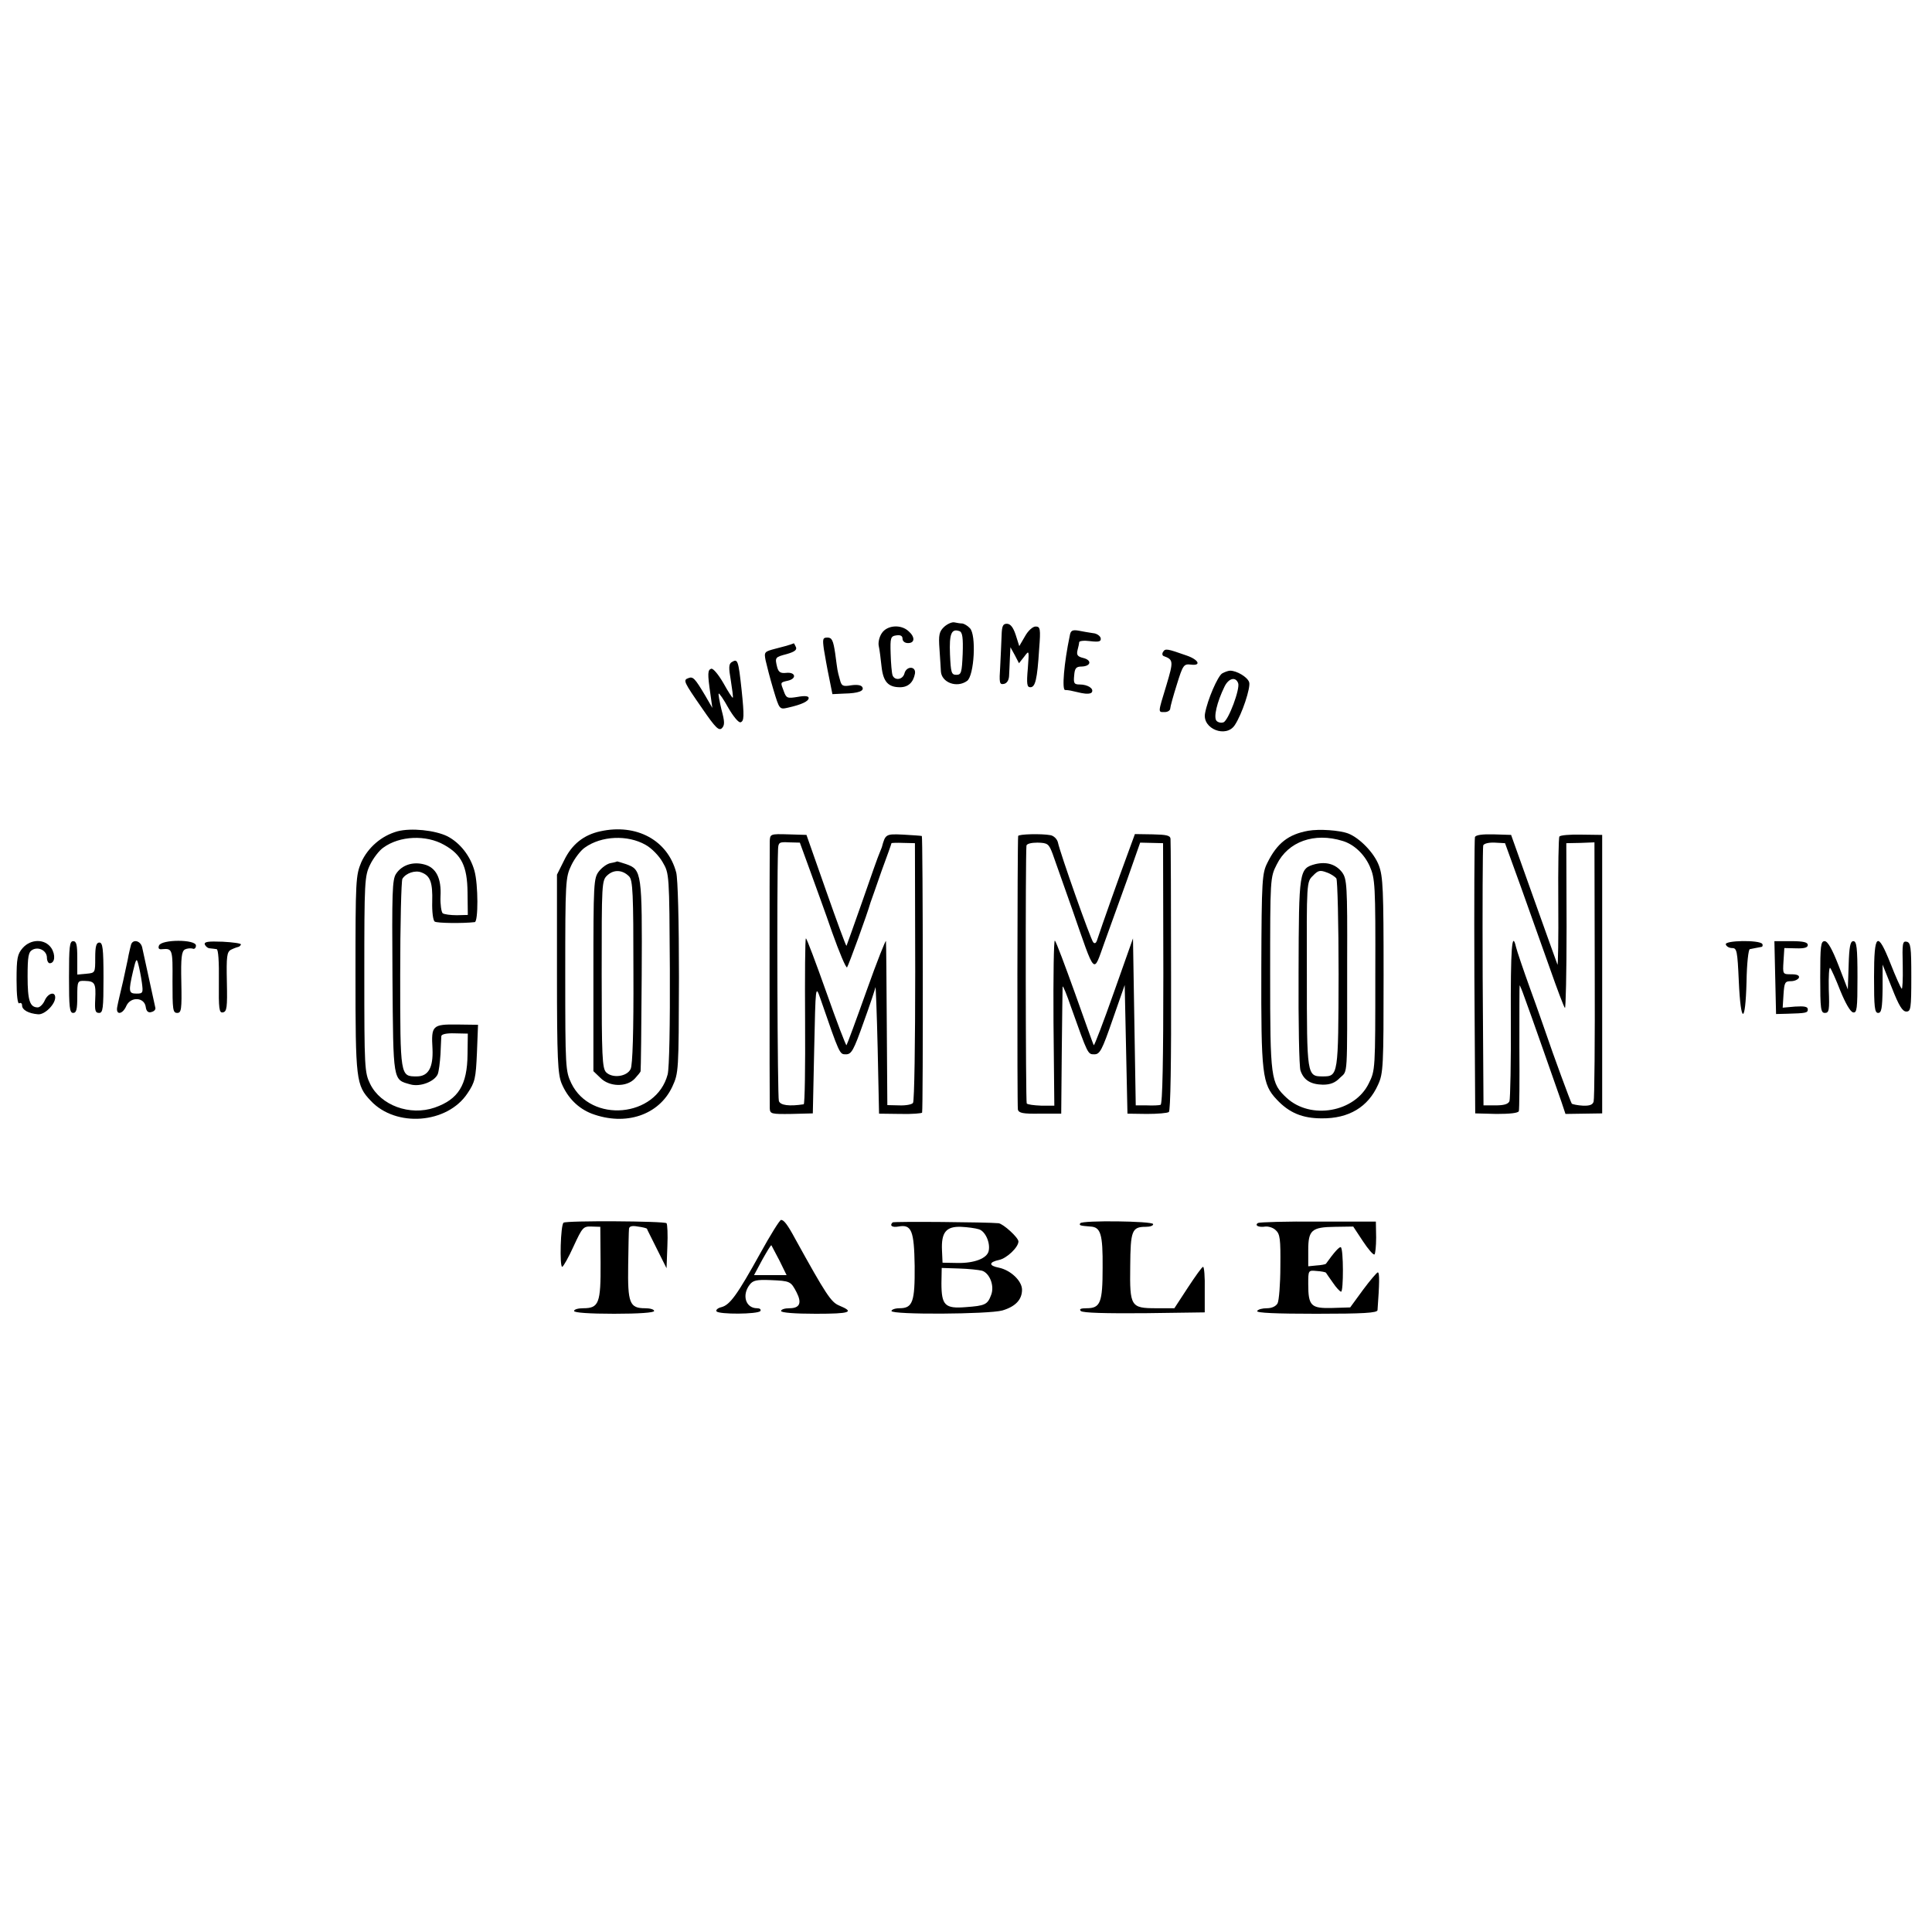 <?xml version="1.0" standalone="no"?>
<!DOCTYPE svg PUBLIC "-//W3C//DTD SVG 20010904//EN"
 "http://www.w3.org/TR/2001/REC-SVG-20010904/DTD/svg10.dtd">
<svg version="1.0" xmlns="http://www.w3.org/2000/svg"
 width="700pt" height="700pt" viewBox="0 0 700 700"
 preserveAspectRatio="xMidYMid meet">
<g transform="translate(0,700) scale(0.1,-0.1)"
fill="#000000" stroke="none">
<path d="M3421 4729 c-18 -17 -21 -29 -17 -82 2 -34 5 -70 5 -79 2 -41 58 -62
95 -35 26 19 34 168 10 191 -8 9 -21 16 -27 17 -7 0 -20 2 -29 4 -9 2 -26 -6
-37 -16z m67 -98 c-3 -68 -5 -76 -23 -76 -18 0 -20 8 -23 74 -3 75 5 95 35 84
10 -4 13 -24 11 -82z"/>
<path d="M3629 4698 c-1 -24 -3 -74 -5 -111 -4 -61 -3 -68 13 -65 11 2 18 13
19 28 1 14 2 43 3 65 l2 40 16 -29 15 -29 19 24 c18 24 18 24 13 -43 -5 -56
-3 -68 9 -68 18 0 25 27 32 138 6 75 4 82 -13 82 -10 0 -27 -15 -38 -35 l-21
-36 -13 41 c-9 27 -19 40 -32 40 -14 0 -18 -8 -19 -42z"/>
<path d="M3195 4706 c-9 -13 -14 -34 -11 -47 3 -13 7 -46 10 -74 6 -55 24 -75
67 -75 29 0 48 17 54 49 5 28 -31 29 -38 1 -6 -23 -35 -27 -43 -7 -3 8 -6 43
-7 78 -2 59 0 64 21 67 15 2 22 -2 22 -12 0 -9 8 -16 20 -16 25 0 26 22 2 43
-28 26 -78 22 -97 -7z"/>
<path d="M3876 4697 c-21 -100 -29 -197 -17 -197 6 0 14 -1 19 -2 4 -1 22 -5
40 -9 19 -4 35 -3 38 3 8 13 -15 28 -44 28 -20 0 -23 4 -20 33 2 26 7 32 27
32 34 1 38 23 6 31 -21 5 -25 11 -21 28 3 11 6 25 6 29 0 5 18 7 40 4 33 -4
40 -1 38 11 -2 8 -14 17 -28 18 -14 2 -37 6 -52 9 -23 4 -29 0 -32 -18z"/>
<path d="M2985 4648 c4 -24 12 -70 19 -103 l12 -60 42 2 c53 1 75 10 66 24 -4
7 -20 9 -40 6 -30 -5 -35 -3 -41 21 -10 36 -8 29 -17 95 -7 47 -12 57 -28 57
-17 0 -18 -5 -13 -42z"/>
<path d="M2865 4665 c-5 -2 -30 -9 -54 -15 -42 -11 -43 -12 -37 -43 4 -18 16
-65 28 -105 22 -73 22 -73 53 -66 49 11 75 23 75 35 0 7 -13 9 -40 4 -37 -6
-41 -5 -50 20 -13 34 -14 32 16 39 32 8 26 32 -8 28 -19 -2 -27 2 -32 20 -9
36 -8 37 34 48 28 8 38 15 34 25 -4 8 -7 15 -8 14 0 0 -5 -2 -11 -4z"/>
<path d="M4214 4638 c-4 -6 -3 -13 2 -15 36 -13 36 -19 10 -106 -31 -102 -31
-97 -6 -97 11 0 20 6 20 13 0 6 11 46 24 87 22 71 25 75 51 72 39 -5 28 18
-16 33 -71 25 -77 26 -85 13z"/>
<path d="M2651 4601 c-11 -7 -11 -21 -3 -67 5 -33 9 -60 7 -62 -1 -2 -17 22
-34 53 -18 31 -37 54 -44 52 -13 -4 -14 -17 -3 -92 l7 -50 -26 45 c-37 62 -44
70 -61 63 -20 -7 -17 -13 51 -111 48 -70 60 -81 71 -70 10 11 10 23 -2 67 -7
30 -12 56 -10 58 2 2 18 -21 35 -52 18 -31 37 -54 44 -52 13 4 14 21 4 117
-12 110 -14 114 -36 101z"/>
<path d="M4428 4560 c-16 -10 -53 -95 -62 -145 -10 -56 77 -90 108 -42 26 39
58 136 52 155 -6 19 -45 42 -69 42 -7 0 -20 -5 -29 -10z m58 -35 c8 -20 -35
-135 -53 -142 -8 -3 -19 -1 -25 5 -12 12 1 68 29 125 15 30 40 36 49 12z"/>
<path d="M1440 3988 c-58 -16 -107 -59 -131 -112 -20 -48 -21 -64 -21 -405 0
-384 2 -403 55 -459 91 -98 278 -84 351 27 27 40 30 54 34 146 l4 102 -76 1
c-89 1 -94 -4 -89 -88 3 -68 -15 -100 -57 -100 -60 0 -60 -2 -60 368 0 185 4
342 8 348 13 21 47 32 69 23 32 -12 41 -36 39 -107 -1 -35 3 -67 9 -71 8 -6
103 -7 145 -2 13 1 13 136 -1 186 -15 54 -52 101 -98 125 -45 22 -131 31 -181
18z m169 -49 c63 -35 84 -77 85 -172 l1 -82 -40 -1 c-22 0 -45 3 -51 7 -5 5
-9 32 -8 60 4 67 -16 106 -59 117 -41 11 -81 -2 -102 -34 -14 -21 -15 -67 -13
-374 3 -383 1 -371 65 -389 35 -10 87 10 99 37 4 10 8 42 10 72 1 30 3 60 3
66 1 7 19 11 49 10 l47 -1 -1 -75 c-1 -111 -33 -163 -119 -193 -90 -31 -196 8
-234 86 -20 41 -21 58 -21 397 0 338 1 356 21 397 11 23 33 52 48 62 59 43
155 47 220 10z"/>
<path d="M2175 3988 c-60 -13 -103 -47 -131 -105 l-26 -52 0 -359 c0 -310 3
-364 17 -398 22 -52 60 -90 109 -109 123 -46 244 -5 292 98 23 50 23 56 24
395 0 204 -4 359 -10 381 -31 117 -144 178 -275 149z m164 -49 c22 -12 49 -40
62 -63 24 -41 24 -43 26 -386 1 -200 -2 -361 -8 -383 -41 -156 -278 -178 -349
-32 -21 44 -22 56 -22 395 0 339 1 351 22 395 12 25 34 54 49 64 60 43 155 47
220 10z"/>
<path d="M2213 3873 c-13 -2 -32 -16 -43 -30 -19 -25 -20 -40 -20 -375 l0
-349 25 -24 c32 -33 95 -35 125 -3 11 12 21 24 21 27 1 3 3 159 4 346 2 374 0
384 -56 404 -18 6 -32 10 -33 10 -1 -1 -11 -4 -23 -6z m66 -48 c14 -13 16 -62
16 -346 1 -218 -3 -338 -10 -352 -13 -28 -66 -35 -89 -12 -14 15 -16 56 -16
355 0 332 0 340 21 359 23 21 54 20 78 -4z"/>
<path d="M4740 3990 c-72 -13 -113 -45 -148 -116 -19 -38 -21 -59 -22 -380 -1
-386 3 -422 56 -478 45 -48 93 -68 163 -68 98 -1 168 41 204 122 19 41 20 66
20 396 0 311 -2 358 -17 398 -17 46 -70 100 -111 116 -32 12 -105 17 -145 10z
m125 -37 c40 -12 78 -47 98 -92 19 -44 21 -64 20 -392 0 -346 0 -347 -24 -395
-51 -104 -210 -132 -297 -52 -58 54 -60 69 -60 450 0 346 0 349 24 396 41 83
136 117 239 85z"/>
<path d="M4765 3869 c-58 -16 -59 -22 -60 -389 -1 -184 2 -346 7 -359 12 -35
37 -50 81 -51 27 0 45 7 62 25 29 28 26 -10 26 424 1 273 -1 296 -18 320 -23
30 -57 40 -98 30z m77 -52 c4 -7 8 -163 8 -347 -1 -366 -1 -370 -57 -370 -58
0 -58 2 -58 369 -1 334 -1 336 22 358 19 20 26 21 50 12 15 -5 31 -16 35 -22z"/>
<path d="M2789 3952 c-1 -34 -1 -939 0 -968 1 -20 6 -21 79 -20 l77 2 5 233
c5 232 5 232 22 184 71 -206 70 -203 93 -203 20 0 28 14 64 116 23 63 42 121
43 127 1 7 5 -94 8 -223 l5 -235 78 -1 c42 -1 78 2 78 5 4 21 3 1001 -1 1002
-3 1 -33 3 -67 5 -64 3 -65 2 -78 -46 -1 -3 -5 -12 -8 -20 -4 -8 -32 -87 -62
-174 -31 -88 -57 -161 -58 -163 -2 -1 -35 89 -74 200 l-71 202 -66 2 c-65 2
-66 1 -67 -25z m144 -101 c19 -53 57 -156 82 -229 26 -73 50 -130 54 -127 5 6
74 195 85 235 3 8 21 59 40 114 20 54 36 99 36 101 0 1 19 2 42 1 l43 -1 1
-465 c0 -256 -3 -470 -8 -476 -4 -6 -27 -10 -50 -9 l-43 1 -2 290 c-1 159 -2
296 -3 304 0 8 -32 -72 -70 -179 -38 -107 -71 -196 -73 -198 -2 -2 -35 84 -73
192 -38 107 -71 195 -74 195 -3 0 -4 -135 -3 -300 1 -165 -1 -300 -5 -301 -52
-8 -85 -4 -90 12 -5 14 -8 772 -3 911 1 26 4 28 40 26 l39 -1 35 -96z"/>
<path d="M3689 3971 c-3 -19 -4 -979 -1 -991 3 -13 19 -16 80 -15 l77 0 2 225
c1 124 3 230 3 235 1 6 15 -28 31 -75 61 -171 60 -170 84 -170 20 0 28 15 66
125 l44 126 5 -233 5 -233 70 -1 c39 0 75 3 80 7 6 5 9 178 8 491 0 265 -1
490 -2 499 -1 12 -15 15 -65 16 l-64 1 -30 -82 c-25 -67 -90 -250 -108 -305
-3 -8 -8 -11 -13 -5 -9 9 -120 323 -128 362 -3 12 -15 24 -27 26 -32 6 -116 4
-117 -3z m125 -65 c8 -23 40 -113 71 -201 86 -247 75 -235 117 -119 20 55 57
158 83 230 l46 131 42 -1 41 -1 1 -472 c0 -309 -3 -474 -10 -476 -5 -2 -28 -3
-50 -2 l-40 0 -5 302 -5 303 -69 -195 c-38 -108 -71 -194 -73 -192 -2 2 -32
87 -68 188 -36 100 -68 186 -73 191 -4 4 -6 -129 -5 -296 l3 -302 -48 0 c-26
1 -49 4 -52 8 -4 5 -5 888 -1 934 1 7 18 11 40 11 37 -1 41 -4 55 -41z"/>
<path d="M5344 3967 c-2 -7 -3 -235 -2 -507 l3 -494 77 -2 c48 0 78 3 81 10 2
6 3 111 2 234 0 122 0 222 1 222 1 0 9 -19 17 -42 9 -24 39 -108 67 -188 28
-80 58 -165 67 -191 l15 -45 66 1 67 1 0 504 0 505 -75 1 c-41 1 -77 -2 -80
-7 -3 -4 -5 -112 -4 -241 1 -128 -1 -228 -3 -223 -2 6 -41 113 -86 240 l-82
230 -63 2 c-41 1 -65 -2 -68 -10z m167 -182 c31 -88 79 -221 105 -295 26 -74
50 -138 54 -142 3 -4 6 128 6 295 l-1 302 51 1 51 2 1 -462 c1 -253 -1 -468
-4 -477 -3 -12 -15 -16 -39 -15 -19 1 -37 5 -40 7 -4 5 -68 179 -95 259 -5 14
-29 84 -55 155 -26 72 -49 140 -52 153 -15 65 -20 -5 -19 -260 1 -156 -2 -290
-5 -298 -5 -11 -21 -15 -51 -15 l-43 0 -3 465 c-1 256 0 470 2 477 3 7 21 11
42 10 l37 -2 58 -160z"/>
<path d="M82 3565 c-19 -22 -22 -37 -22 -116 0 -57 4 -88 10 -84 5 3 10 0 10
-8 0 -16 23 -29 58 -32 24 -2 62 36 62 61 0 23 -26 16 -38 -11 -6 -14 -18 -25
-25 -25 -29 0 -37 25 -37 112 0 73 3 89 18 97 23 12 52 -4 52 -29 0 -11 5 -20
10 -20 19 0 22 30 6 55 -23 34 -74 34 -104 0z"/>
<path d="M250 3460 c0 -109 2 -130 15 -130 12 0 15 13 15 59 0 57 1 58 28 57
36 -1 40 -9 37 -67 -2 -40 0 -49 14 -49 14 0 16 16 16 127 0 107 -3 128 -15
128 -11 0 -15 -13 -15 -55 0 -55 0 -55 -32 -58 l-33 -3 0 60 c0 48 -3 61 -15
61 -13 0 -15 -21 -15 -130z"/>
<path d="M475 3578 c-2 -7 -6 -24 -9 -38 -2 -14 -12 -56 -20 -95 -9 -38 -19
-80 -21 -92 -7 -32 19 -30 33 3 16 34 65 31 70 -4 2 -16 9 -22 20 -19 9 2 16
8 15 15 -5 22 -43 197 -48 220 -6 24 -33 30 -40 10z m39 -138 c5 -37 4 -40
-19 -40 -29 0 -30 7 -13 81 11 46 13 49 19 26 4 -15 10 -45 13 -67z"/>
<path d="M576 3574 c-4 -10 0 -15 12 -13 37 3 38 0 37 -116 0 -102 1 -115 17
-115 15 0 17 12 15 111 -2 90 1 112 13 119 8 4 21 5 28 3 6 -3 12 2 12 11 0
23 -125 23 -134 0z"/>
<path d="M742 3578 c3 -7 11 -14 19 -14 8 -1 19 -2 24 -3 6 -1 9 -46 8 -117
-1 -101 1 -115 15 -112 14 3 16 18 14 110 -2 93 0 109 15 117 10 5 21 9 26 10
4 1 8 4 10 9 1 4 -29 8 -66 10 -53 2 -68 0 -65 -10z"/>
<path d="M6253 3578 c2 -7 12 -13 23 -13 17 0 19 -10 24 -120 7 -157 24 -158
28 -2 1 66 7 118 12 118 6 1 15 3 20 4 6 1 15 3 21 4 5 0 7 6 4 11 -10 15
-138 13 -132 -2z"/>
<path d="M6432 3458 l3 -132 40 1 c69 2 75 3 75 16 0 10 -13 12 -46 10 l-45
-4 3 48 c3 43 5 48 27 48 13 0 26 6 29 13 2 8 -7 12 -28 12 -31 0 -31 0 -28
48 l3 47 43 -1 c30 -1 42 3 42 12 0 10 -16 14 -60 14 l-61 0 3 -132z"/>
<path d="M6595 3460 c0 -116 2 -130 17 -130 15 0 17 10 14 85 -1 47 1 82 5 78
4 -4 21 -42 37 -83 18 -44 36 -76 46 -78 14 -3 16 12 16 127 0 108 -3 131 -15
131 -11 0 -15 -19 -17 -87 l-3 -88 -34 88 c-23 59 -39 87 -50 87 -14 0 -16
-17 -16 -130z"/>
<path d="M6790 3460 c0 -109 2 -130 15 -130 12 0 15 17 16 88 l0 87 34 -85
c25 -64 38 -85 52 -85 16 0 18 10 18 125 0 109 -2 125 -17 128 -15 3 -16 -7
-14 -87 1 -50 -1 -88 -4 -83 -4 4 -22 44 -40 90 -48 121 -60 112 -60 -48z"/>
<path d="M2042 2570 c-11 -7 -15 -160 -5 -160 4 1 23 34 41 74 32 69 35 73 65
72 l32 -1 1 -130 c1 -147 -6 -165 -63 -165 -18 0 -33 -4 -33 -10 0 -6 55 -10
145 -10 90 0 145 4 145 10 0 6 -15 10 -33 10 -56 0 -63 19 -61 155 1 66 2 126
3 133 1 9 11 12 32 8 17 -2 32 -6 33 -8 0 -2 17 -34 36 -73 l35 -70 3 79 c2
43 0 81 -3 84 -7 8 -363 10 -373 2z"/>
<path d="M2754 2458 c-82 -148 -109 -186 -140 -194 -13 -3 -21 -10 -18 -15 7
-12 151 -11 159 1 3 6 -2 10 -12 10 -41 0 -56 47 -27 85 12 16 25 19 75 17 72
-3 74 -4 95 -44 20 -39 12 -58 -26 -58 -16 0 -30 -4 -30 -10 0 -6 49 -10 126
-10 125 0 142 6 84 30 -29 12 -48 41 -158 240 -29 54 -42 70 -52 70 -5 0 -39
-55 -76 -122z m70 -25 l26 -53 -59 0 -59 0 30 56 c17 30 31 54 33 52 1 -2 14
-27 29 -55z"/>
<path d="M3234 2571 c-12 -12 -1 -19 21 -15 48 9 57 -15 59 -143 1 -130 -7
-153 -55 -153 -16 0 -29 -5 -29 -10 0 -14 353 -12 402 2 47 14 71 39 71 75 0
32 -41 71 -84 80 -37 7 -37 20 1 28 28 6 70 46 70 67 0 14 -55 64 -72 66 -37
4 -380 7 -384 3z m313 -25 c23 -7 42 -49 35 -79 -6 -26 -51 -44 -112 -43 l-55
1 -2 45 c-3 65 15 87 69 85 23 -1 53 -5 65 -9z m11 -150 c28 -9 46 -55 33 -88
-13 -35 -22 -39 -92 -44 -75 -6 -88 6 -88 87 l1 55 62 -2 c35 -1 72 -5 84 -8z"/>
<path d="M3914 2568 c-5 -8 -1 -9 37 -12 37 -2 45 -27 44 -149 0 -127 -8 -147
-58 -147 -21 0 -28 -3 -21 -10 7 -7 90 -9 230 -8 l219 3 0 83 c1 45 -2 82 -6
82 -4 0 -28 -34 -55 -75 l-49 -75 -66 0 c-92 0 -96 6 -94 152 1 129 6 143 56
143 16 0 28 4 27 10 -3 11 -257 14 -264 3z"/>
<path d="M4558 2569 c-14 -9 3 -17 27 -13 11 1 28 -4 37 -13 16 -14 18 -33 17
-132 0 -63 -5 -123 -10 -133 -6 -11 -21 -18 -39 -18 -16 0 -32 -4 -35 -10 -4
-7 70 -10 214 -10 170 0 221 3 222 13 7 95 8 137 1 137 -4 -1 -28 -29 -54 -64
l-46 -63 -65 -2 c-77 -2 -87 7 -87 87 0 49 0 50 30 47 17 -1 32 -4 34 -6 1 -2
13 -19 25 -36 12 -18 26 -33 30 -33 9 0 9 156 -1 161 -5 3 -24 -18 -54 -60 -2
-2 -17 -5 -34 -6 l-30 -3 0 58 c0 73 12 84 97 85 l66 1 35 -53 c19 -29 38 -51
42 -48 3 2 6 30 6 61 l-1 58 -208 0 c-115 1 -213 -2 -219 -5z"/>
</g>
</svg>
